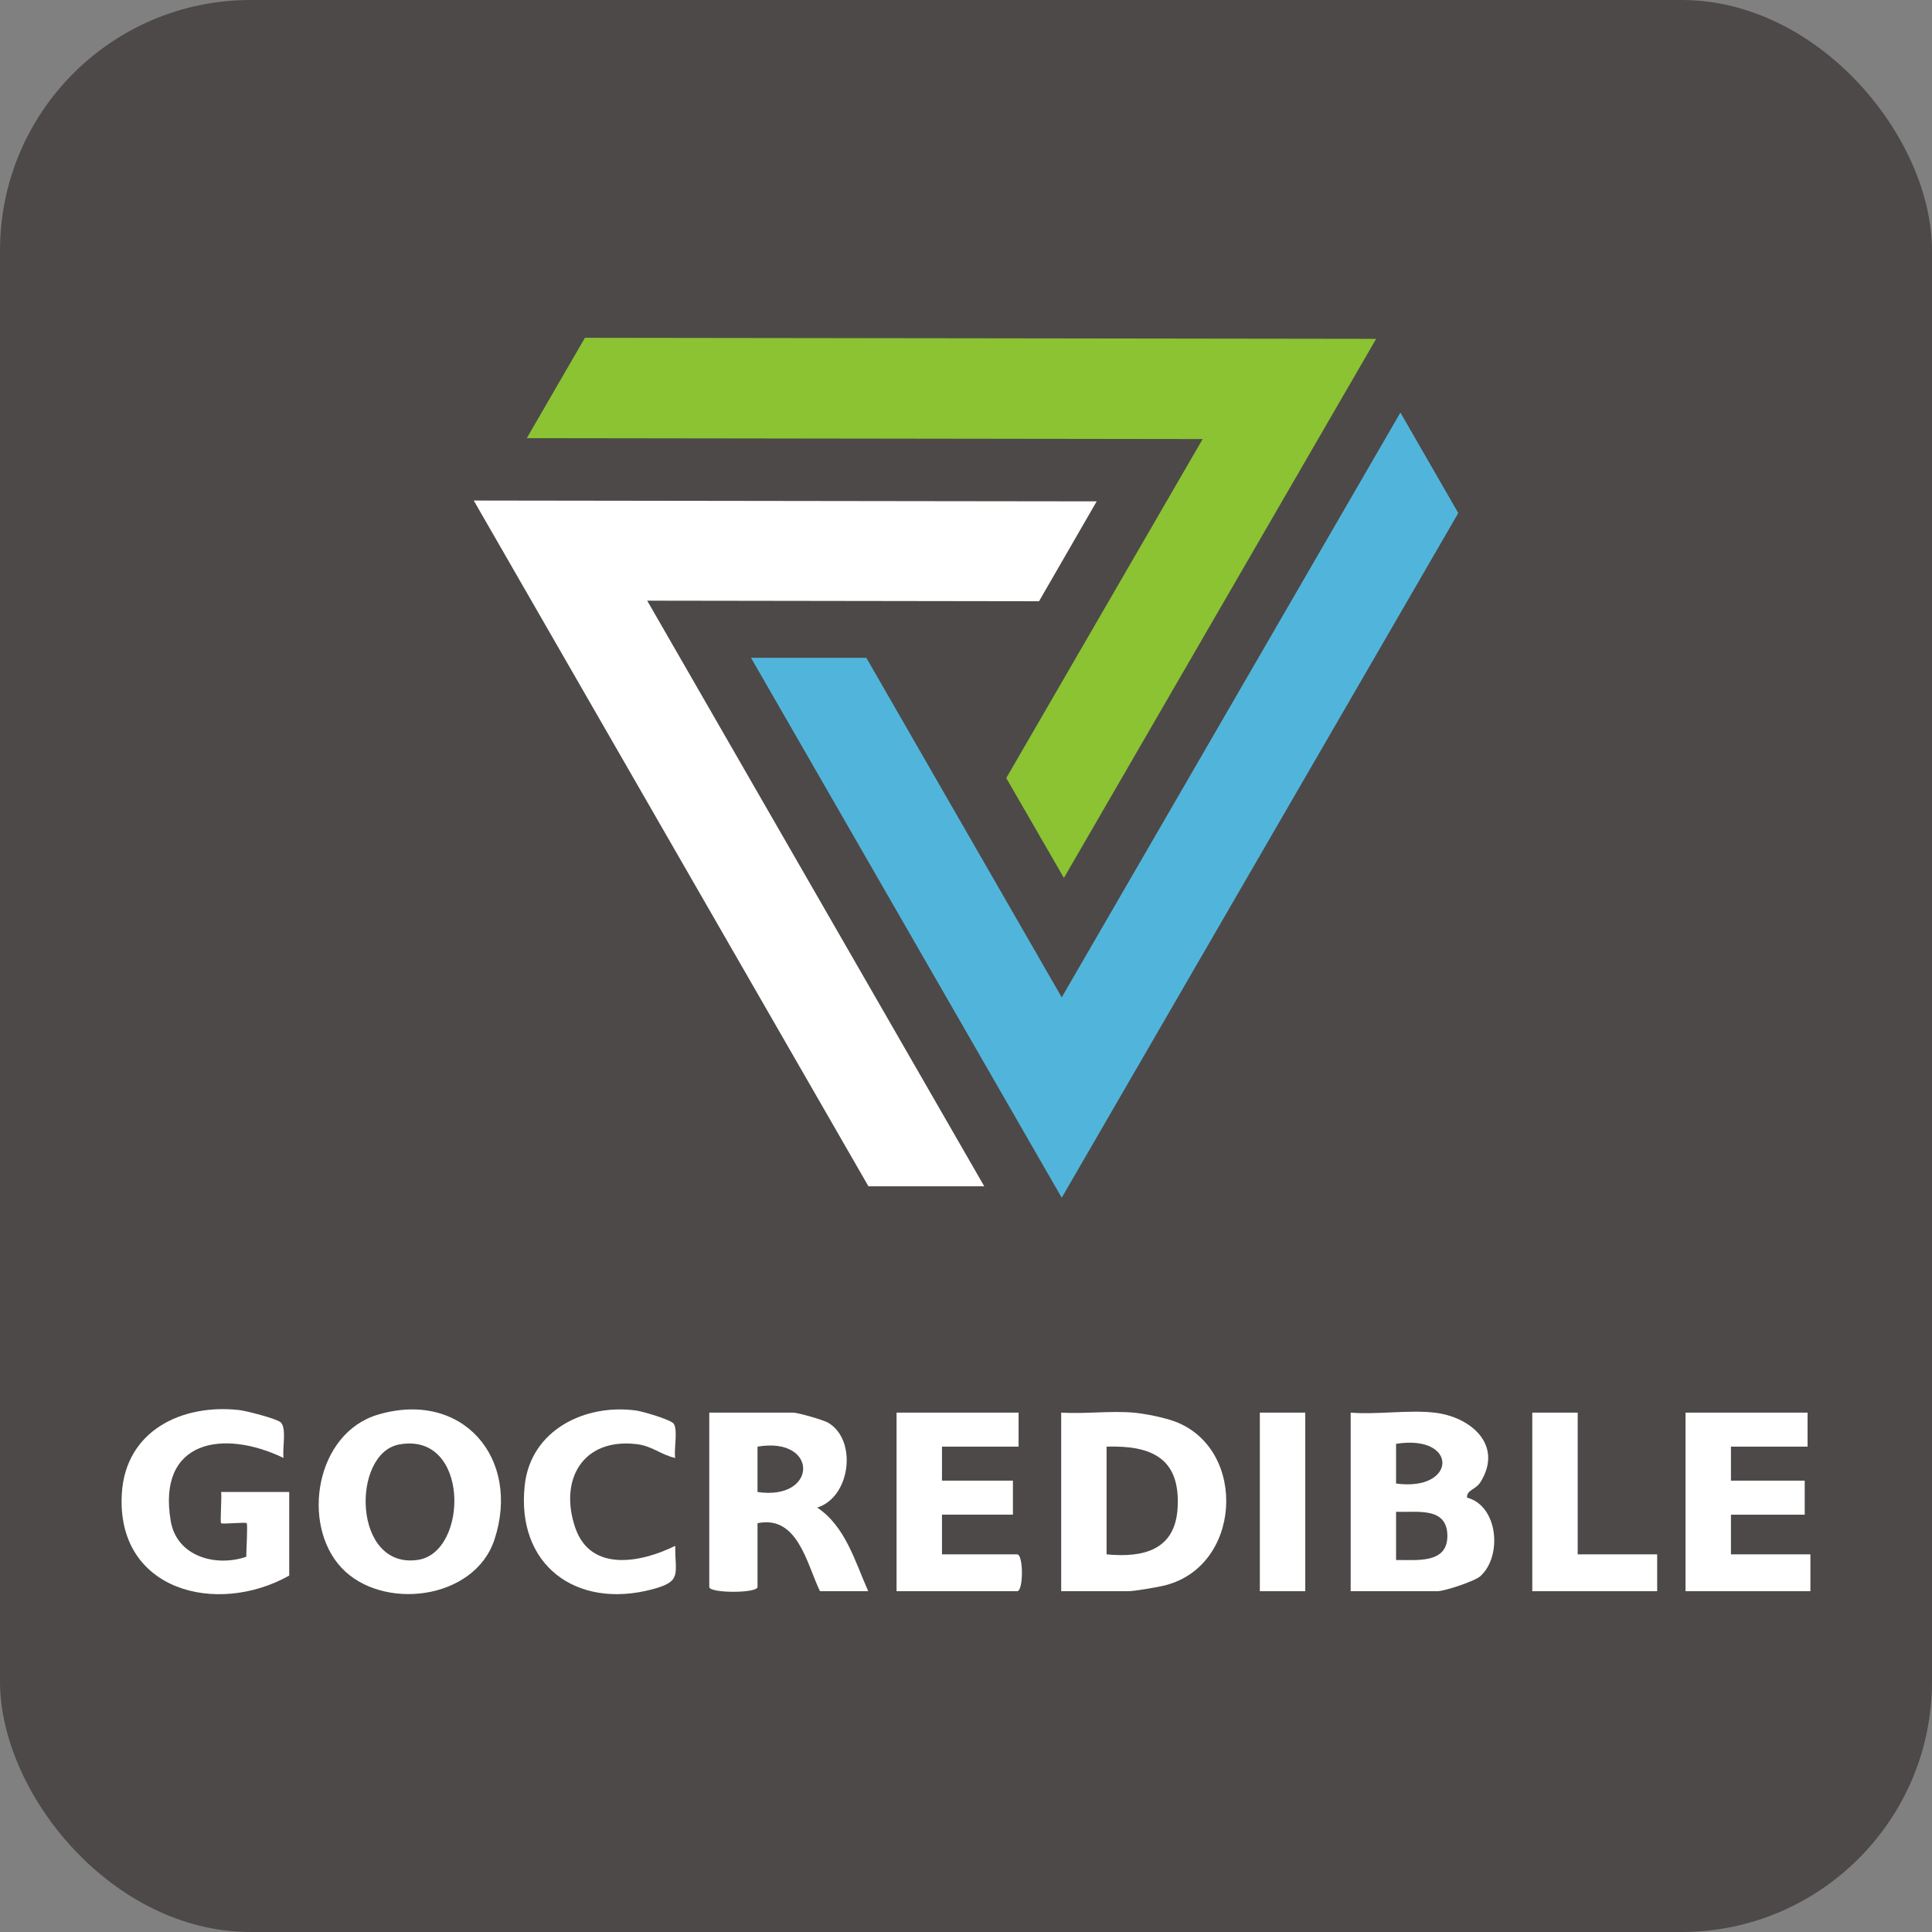 <?xml version="1.0" encoding="UTF-8"?>
<svg id="Laag_1" data-name="Laag 1" xmlns="http://www.w3.org/2000/svg" viewBox="0 0 999.75 999.75">
  <rect x="0" y="0" width="999.75" height="999.75" fill="#808080" stroke="none"/>
  <defs>
    <style>
      .cls-1 {
        fill: #51b5db;
      }

      .cls-2 {
        fill: #fff;
      }

      .cls-3 {
        fill: #8bc332;
      }

      .cls-4 {
        fill: #4d4948;
      }
    </style>
  </defs>
  <rect class="cls-4" width="999.75" height="999.75" rx="129.64" ry="129.64"/>
  <g>
    <g id="sign">
      <path id="path934-0-5-5-2-9-1" class="cls-1" d="M724.63,213.56l-57.61,99.47-117.61,203.07-101.12-175.71h-59.67l43.75,76.01,117.04,203.38,117.61-203.07,87.59-151.22-25.85-44.9-4.04-7.03h-.1Z"/>
      <path id="path934-0-5-5-0-4-4-2" class="cls-3" d="M272.71,226.73l114.95.15,234.68.32-101.63,175.42,29.83,51.68,43.96-75.9,117.61-203.06-234.68-.32-174.75-.23-25.96,44.83-4.07,7.02.06.1Z"/>
      <path id="path934-0-5-5-0-2-0-6-1" class="cls-2" d="M509.31,613.85l-57.34-99.62-117.06-203.4,202.76.29,29.83-51.68-87.7-.11-234.65-.32,117.06,203.39,87.17,151.46h59.94Z"/>
    </g>
    <g>
      <path class="cls-2" d="M759.14,774.97c-.24-4.12,4.43-3.86,7.12-8.27,11.73-19.23-5.47-33.64-24.01-35.71-13.53-1.51-29.51,1.11-43.32,0v92.41h44.79c3.78,0,19.38-5.14,22.32-7.78,11.43-10.28,9.3-36.38-6.9-40.65ZM722.42,747.13c32.44-5.1,31.49,24.88,0,20.54v-20.54ZM722.42,807.26v-24.94c11.21.35,26.52-2.66,26.55,12.46.03,14.5-15.68,12.38-26.55,12.47Z"/>
      <path class="cls-2" d="M608.3,735.7c-5.44-2.1-15.99-4.22-21.72-4.71-12.03-1.02-25.28.75-37.45,0v92.41h34.51c3.37,0,13.93-1.86,17.84-2.71,41.1-8.97,44.48-70.47,6.82-84.99ZM609.39,780.2c-1.23,21.9-17.64,25.98-36.77,24.13v-55.74c23.41-.72,38.2,6.04,36.77,31.6Z"/>
      <path class="cls-2" d="M422.86,780.13c17.31-5.37,20.89-34.93,5.73-43.89-2.56-1.51-15.7-5.25-18.24-5.25h-43.32v90.21c0,3.34,24.97,3.34,24.97,0v-33c20.84-4.22,25.38,20.84,32.31,35.2h24.97c-6.79-15.26-11.83-33.66-26.41-43.27ZM391.99,772.06v-23.47c31.74-5.37,31.27,28.11,0,23.47Z"/>
      <path class="cls-2" d="M195.53,732.05c-32.16,9.56-39.88,56.57-18.91,79.12,21.01,22.6,68.91,16.93,79.24-14.46,13.86-42.12-16.65-77.65-60.33-64.66ZM216.41,807.16c-34,5.27-34.78-55.11-9.85-59.69,36.62-6.73,35.94,55.64,9.85,59.69Z"/>
      <path class="cls-2" d="M114.42,788.2c.64.65,12.59-.66,13.23-.02.62.62-.24,14.65-.21,17.4-15.87,5.42-35.97-.15-39.09-18.48-7.15-41.98,27.29-47.66,58.38-32.66-.73-4.64,1.71-15.29-1.42-18.37-1.95-1.92-17.99-6.02-21.49-6.41-29.66-3.32-58.77,10.6-60.77,43.14-3.09,50.36,49.08,63.6,86.62,42.51v-43.27h-35.25c.43,2.63-.6,15.55,0,16.14Z"/>
      <polygon class="cls-2" points="895.71 804.33 895.71 783.8 933.89 783.8 933.89 766.19 895.71 766.19 895.71 748.59 935.36 748.59 935.36 730.99 872.21 730.99 872.21 823.4 936.83 823.4 936.83 804.33 895.71 804.33"/>
      <path class="cls-2" d="M526.36,804.33h-38.92v-20.54h36.71v-17.6h-36.71v-17.6h39.65v-17.6h-63.15v92.41h62.41c3.29,0,3.29-19.07,0-19.07Z"/>
      <path class="cls-2" d="M297.72,790.68c-8.58-24.88,3.77-46.69,31.7-43.39,8.14.96,12.59,5.54,19.98,7.16-.76-4.5,1.44-14.06-.7-17.62-1.31-2.17-16.26-6.48-19.5-6.93-26.4-3.62-54.44,10.02-57.64,38.48-4.65,41.46,26.55,64.46,65.88,54.06,15.63-4.13,11.89-7.69,11.96-22.51-17.55,8.69-43.71,13.83-51.67-9.26Z"/>
      <polygon class="cls-2" points="816.41 730.99 792.91 730.99 792.91 823.4 857.53 823.4 857.53 804.33 816.41 804.33 816.41 730.99"/>
      <rect class="cls-2" x="651.93" y="730.99" width="23.5" height="92.41"/>
    </g>
  </g>
</svg>